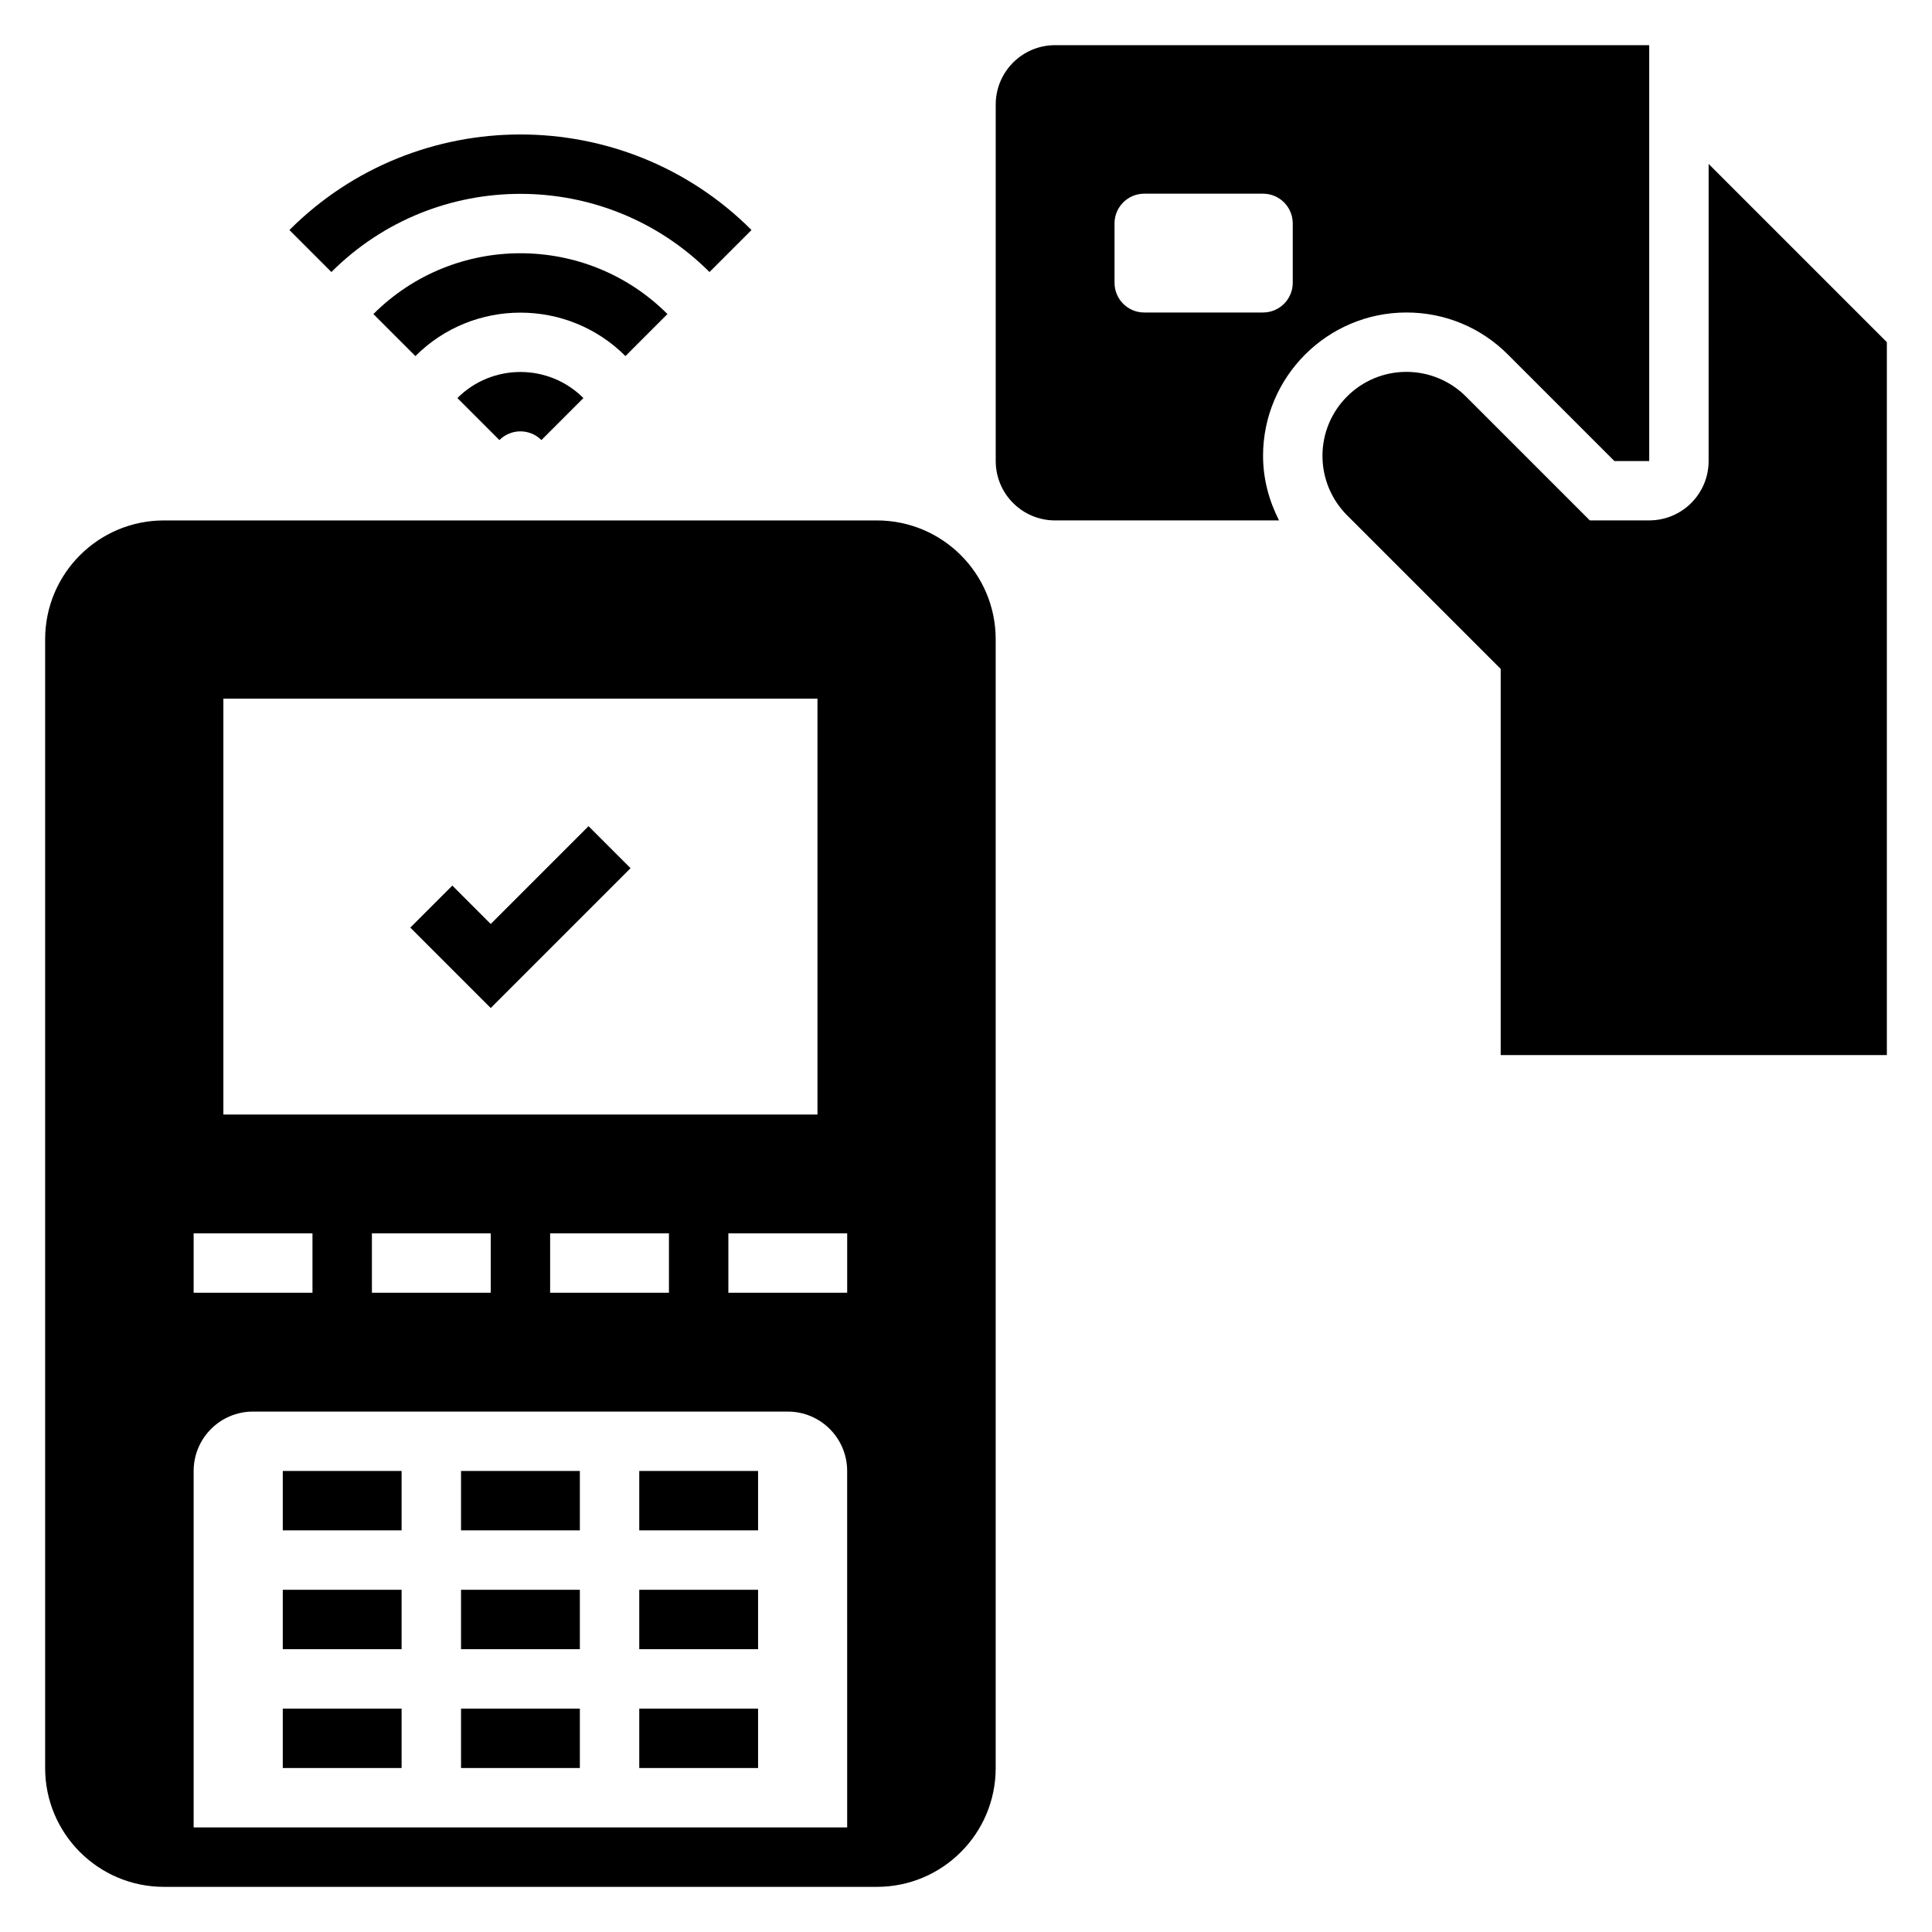 <?xml version="1.0" encoding="UTF-8"?>
<!-- Uploaded to: SVG Repo, www.svgrepo.com, Generator: SVG Repo Mixer Tools -->
<svg fill="#000000" width="800px" height="800px" version="1.1" viewBox="144 144 512 512" xmlns="http://www.w3.org/2000/svg">
 <g>
  <path d="m541.7 423.61v-102.34l-40.715-40.715c-4.172-4.172-6.519-9.84-6.519-15.742 0-12.297 9.969-22.262 22.266-22.262 5.902 0 11.57 2.348 15.742 6.519l32.844 32.84h15.742c8.699 0 15.742-7.047 15.742-15.742l0.004-78.723 47.23 47.23v188.93z"/>
  <path d="m478.72 264.83c0-20.965 17.051-38.016 38.008-38.016 10.156 0 19.703 3.953 26.883 11.141l28.219 28.223h9.227v-110.21h-157.44c-8.699 0-15.742 7.047-15.742 15.742v94.465c0 8.699 7.047 15.742 15.742 15.742h59.34c-2.668-5.254-4.234-11.023-4.234-17.086zm-39.359-45.887v-15.742c0-4.344 3.527-7.871 7.871-7.871h31.488c4.344 0 7.871 3.527 7.871 7.871v15.742c0 4.344-3.527 7.871-7.871 7.871h-31.488c-4.344 0-7.871-3.523-7.871-7.871z"/>
  <path d="m274.05 411.13-21.309-21.309 11.129-11.133 10.18 10.18 25.922-25.922 11.133 11.129z"/>
  <path d="m218.94 533.82h31.488v15.742h-31.488z"/>
  <path d="m266.18 533.82h31.488v15.742h-31.488z"/>
  <path d="m313.41 533.82h31.488v15.742h-31.488z"/>
  <path d="m218.94 565.31h31.488v15.742h-31.488z"/>
  <path d="m266.18 565.31h31.488v15.742h-31.488z"/>
  <path d="m313.41 565.31h31.488v15.742h-31.488z"/>
  <path d="m218.94 596.8h31.488v15.742h-31.488z"/>
  <path d="m266.18 596.8h31.488v15.742h-31.488z"/>
  <path d="m313.41 596.8h31.488v15.742h-31.488z"/>
  <path d="m376.38 281.92h-188.93c-17.391 0-31.488 14.098-31.488 31.488v299.14c0 17.391 14.098 31.488 31.488 31.488h188.93c17.391 0 31.488-14.098 31.488-31.488v-299.14c0-17.391-14.098-31.488-31.488-31.488zm-181.06 188.93h31.488v15.742h-31.488zm173.19 157.44h-173.19v-94.465c0-8.699 7.047-15.742 15.742-15.742h141.7c8.699 0 15.742 7.047 15.742 15.742zm-125.95-141.7v-15.742h31.488v15.742zm47.23 0v-15.742h31.488v15.742zm78.723 0h-31.488v-15.742h31.488zm-7.875-47.23h-157.44v-110.21h157.44z"/>
  <path d="m287.48 260.62c-3.07-3.07-8.062-3.07-11.133 0l-11.133-11.133c9.211-9.211 24.184-9.211 33.395 0z"/>
  <path d="m309.75 238.36c-15.344-15.344-40.32-15.344-55.664 0l-11.133-11.133c21.484-21.484 56.441-21.484 77.926 0z"/>
  <path d="m332.02 216.09c-27.629-27.621-72.57-27.621-100.2 0l-11.121-11.133c33.762-33.762 88.703-33.762 122.46 0z"/>
 </g>
</svg>